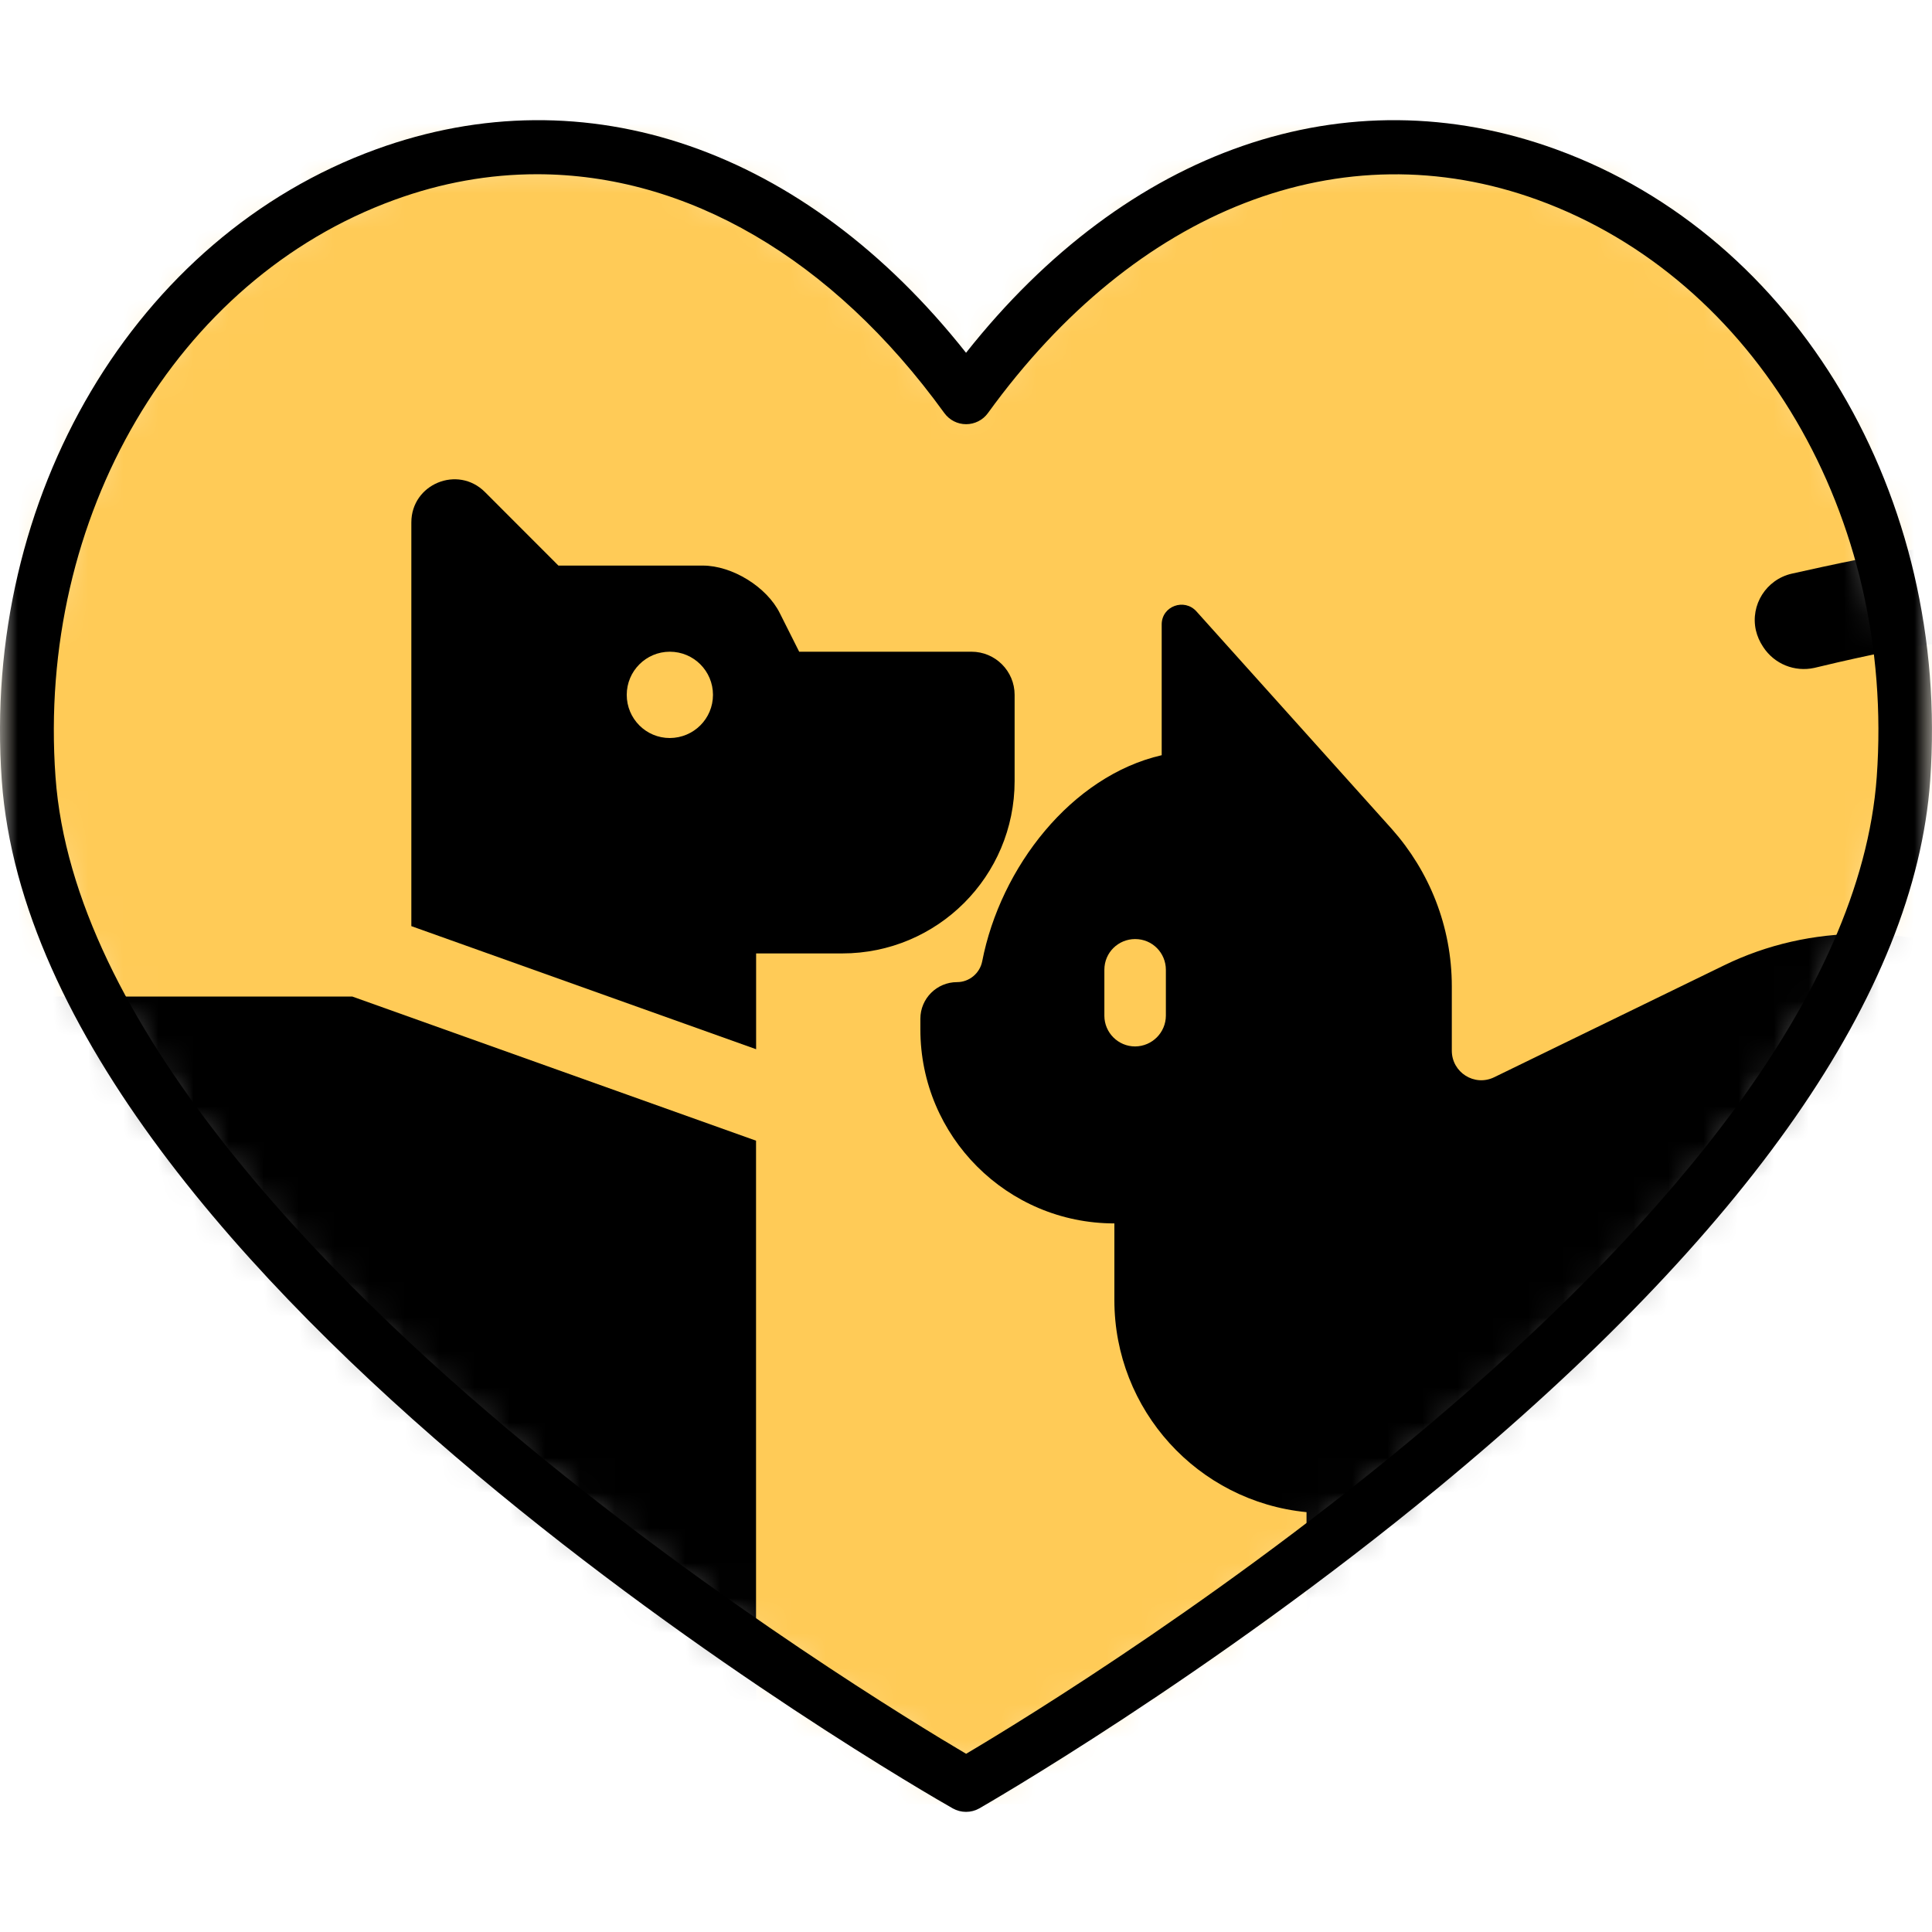 <svg width="55" height="55" viewBox="0 0 55 55" fill="none" xmlns="http://www.w3.org/2000/svg">
<g clip-path="url(#clip0_1191_11845)">
<mask id="mask0_1191_11845" style="mask-type:luminance" maskUnits="userSpaceOnUse" x="0" y="4" width="55" height="47">
<path d="M27.503 11.312C16.927 -3.302 -0.295 6.726 0.814 22.17C1.822 36.199 27.503 50.815 27.503 50.815C27.503 50.815 53.181 36.199 54.187 22.17C54.915 12.011 47.715 4.196 39.692 4.196C35.516 4.196 31.119 6.311 27.503 11.312Z" fill="white"/>
</mask>
<g mask="url(#mask0_1191_11845)">
<path d="M-1.242 3.458H56.49V51.365H-1.242V3.458Z" fill="#FFCB57"/>
<path d="M20.297 19.781C20.297 19.103 19.749 18.553 19.068 18.553C18.392 18.553 17.842 19.103 17.842 19.781C17.842 20.46 18.39 21.01 19.068 21.01C19.749 21.007 20.297 20.46 20.297 19.781ZM28.884 19.781V22.236C28.884 24.944 26.688 27.142 23.977 27.142H21.525V29.869L11.71 26.365V14.873C11.71 13.779 13.03 13.234 13.804 14.006L15.897 16.101H20.008C20.844 16.101 21.83 16.708 22.201 17.458L22.751 18.553H27.657C28.334 18.553 28.884 19.103 28.884 19.781ZM10.025 28.368L21.523 32.473V49.222C21.523 49.901 20.975 50.451 20.294 50.451H15.388C14.71 50.451 14.16 49.903 14.16 49.222L12.196 42.288L1.892 40.636V49.222C1.892 49.901 1.342 50.451 0.664 50.451H-4.24C-4.916 50.451 -5.469 49.903 -5.469 49.222V32.823C-8.317 31.808 -10.375 29.111 -10.375 25.916C-10.375 24.562 -9.275 23.462 -7.921 23.462C-6.566 23.462 -5.469 24.562 -5.469 25.916C-5.464 27.268 -4.366 28.366 -3.014 28.37H10.025V28.368Z" fill="black"/>
<path d="M31.439 27.609C31.439 27.114 31.838 26.733 32.315 26.733C32.81 26.733 33.19 27.132 33.19 27.609V28.913C33.188 29.396 32.798 29.786 32.315 29.79C31.834 29.79 31.442 29.401 31.439 28.92V28.913V27.609ZM55.154 15.589C54.37 15.575 51.737 16.169 51.008 16.331C50.282 16.497 49.825 17.218 49.986 17.942C50.025 18.11 50.094 18.266 50.188 18.408C50.192 18.412 50.197 18.415 50.197 18.422C50.513 18.903 51.088 19.137 51.652 19.013C52.147 18.889 54.535 18.339 55.055 18.339C58.958 18.339 62.12 21.609 61.914 25.553C61.829 27.199 61.153 28.762 60.01 29.951L60.065 30.054C58.376 27.863 55.763 26.582 52.995 26.584C51.647 26.584 50.302 26.887 49.092 27.476L42.538 30.666C41.974 30.941 41.33 30.528 41.33 29.91V28.081C41.33 26.364 40.684 24.797 39.625 23.603L34.061 17.406C33.717 17.021 33.071 17.253 33.071 17.777V21.499C30.502 22.09 28.481 24.689 27.961 27.368C27.892 27.712 27.589 27.959 27.246 27.959C26.668 27.959 26.201 28.427 26.201 29.002V29.305C26.201 32.355 28.673 34.828 31.724 34.828V37.014C31.724 40.133 34.091 42.743 37.194 43.048V52.185C37.194 52.46 37.428 52.693 37.716 52.693H40.808C41.096 52.693 41.33 52.46 41.33 52.171V44.093L43.253 52.171C43.336 52.473 43.611 52.693 43.927 52.693H46.853C47.183 52.693 47.431 52.377 47.348 52.075L45.208 43.075H50.724L48.583 52.075C48.501 52.377 48.748 52.693 49.078 52.693H52.005C52.321 52.693 52.596 52.473 52.676 52.171L54.285 45.424L55.589 46.728C55.878 47.017 55.96 47.445 55.795 47.814L54.01 51.976C53.843 52.308 54.09 52.693 54.462 52.693H57.459C57.665 52.693 57.858 52.567 57.924 52.375L61.387 44.281C61.744 43.485 61.923 42.619 61.923 41.753V35.515C61.923 34.438 61.733 33.404 61.385 32.449C63.511 30.59 64.714 27.893 64.673 25.07C64.607 19.877 60.346 15.644 55.154 15.589Z" fill="black"/>
</g>
<mask id="mask1_1191_11845" style="mask-type:luminance" maskUnits="userSpaceOnUse" x="0" y="0" width="55" height="55">
<path d="M0 0H55V55H0V0Z" fill="white"/>
</mask>
<g mask="url(#mask1_1191_11845)">
<path d="M15.286 4.96C13.934 4.96 12.573 5.199 11.226 5.691C5.015 7.951 1.048 14.704 1.58 22.116C2.079 29.087 9.158 36.315 15.007 41.15C20.532 45.715 26.034 49.059 27.503 49.927C30.666 48.055 52.524 34.663 53.427 22.116C53.958 14.704 49.989 7.951 43.779 5.691C38.196 3.661 32.343 5.93 28.124 11.76C27.98 11.959 27.748 12.076 27.503 12.076C27.258 12.076 27.029 11.959 26.884 11.76C23.681 7.334 19.537 4.96 15.286 4.96ZM27.501 51.58C27.37 51.58 27.24 51.547 27.123 51.481C26.057 50.876 1.076 36.498 0.051 22.223C-0.528 14.134 3.851 6.743 10.703 4.252C16.691 2.073 22.908 4.238 27.501 10.043C32.093 4.238 38.311 2.073 44.299 4.252C51.149 6.743 55.528 14.134 54.948 22.223C54.515 28.26 49.806 35.029 40.953 42.344C34.431 47.73 27.943 51.442 27.879 51.481C27.762 51.547 27.632 51.58 27.501 51.58Z" fill="black"/>
</g>
</g>
<defs>
<clipPath id="clip0_1191_11845">
<rect width="55" height="55" fill="white"/>
</clipPath>
</defs>
</svg>
